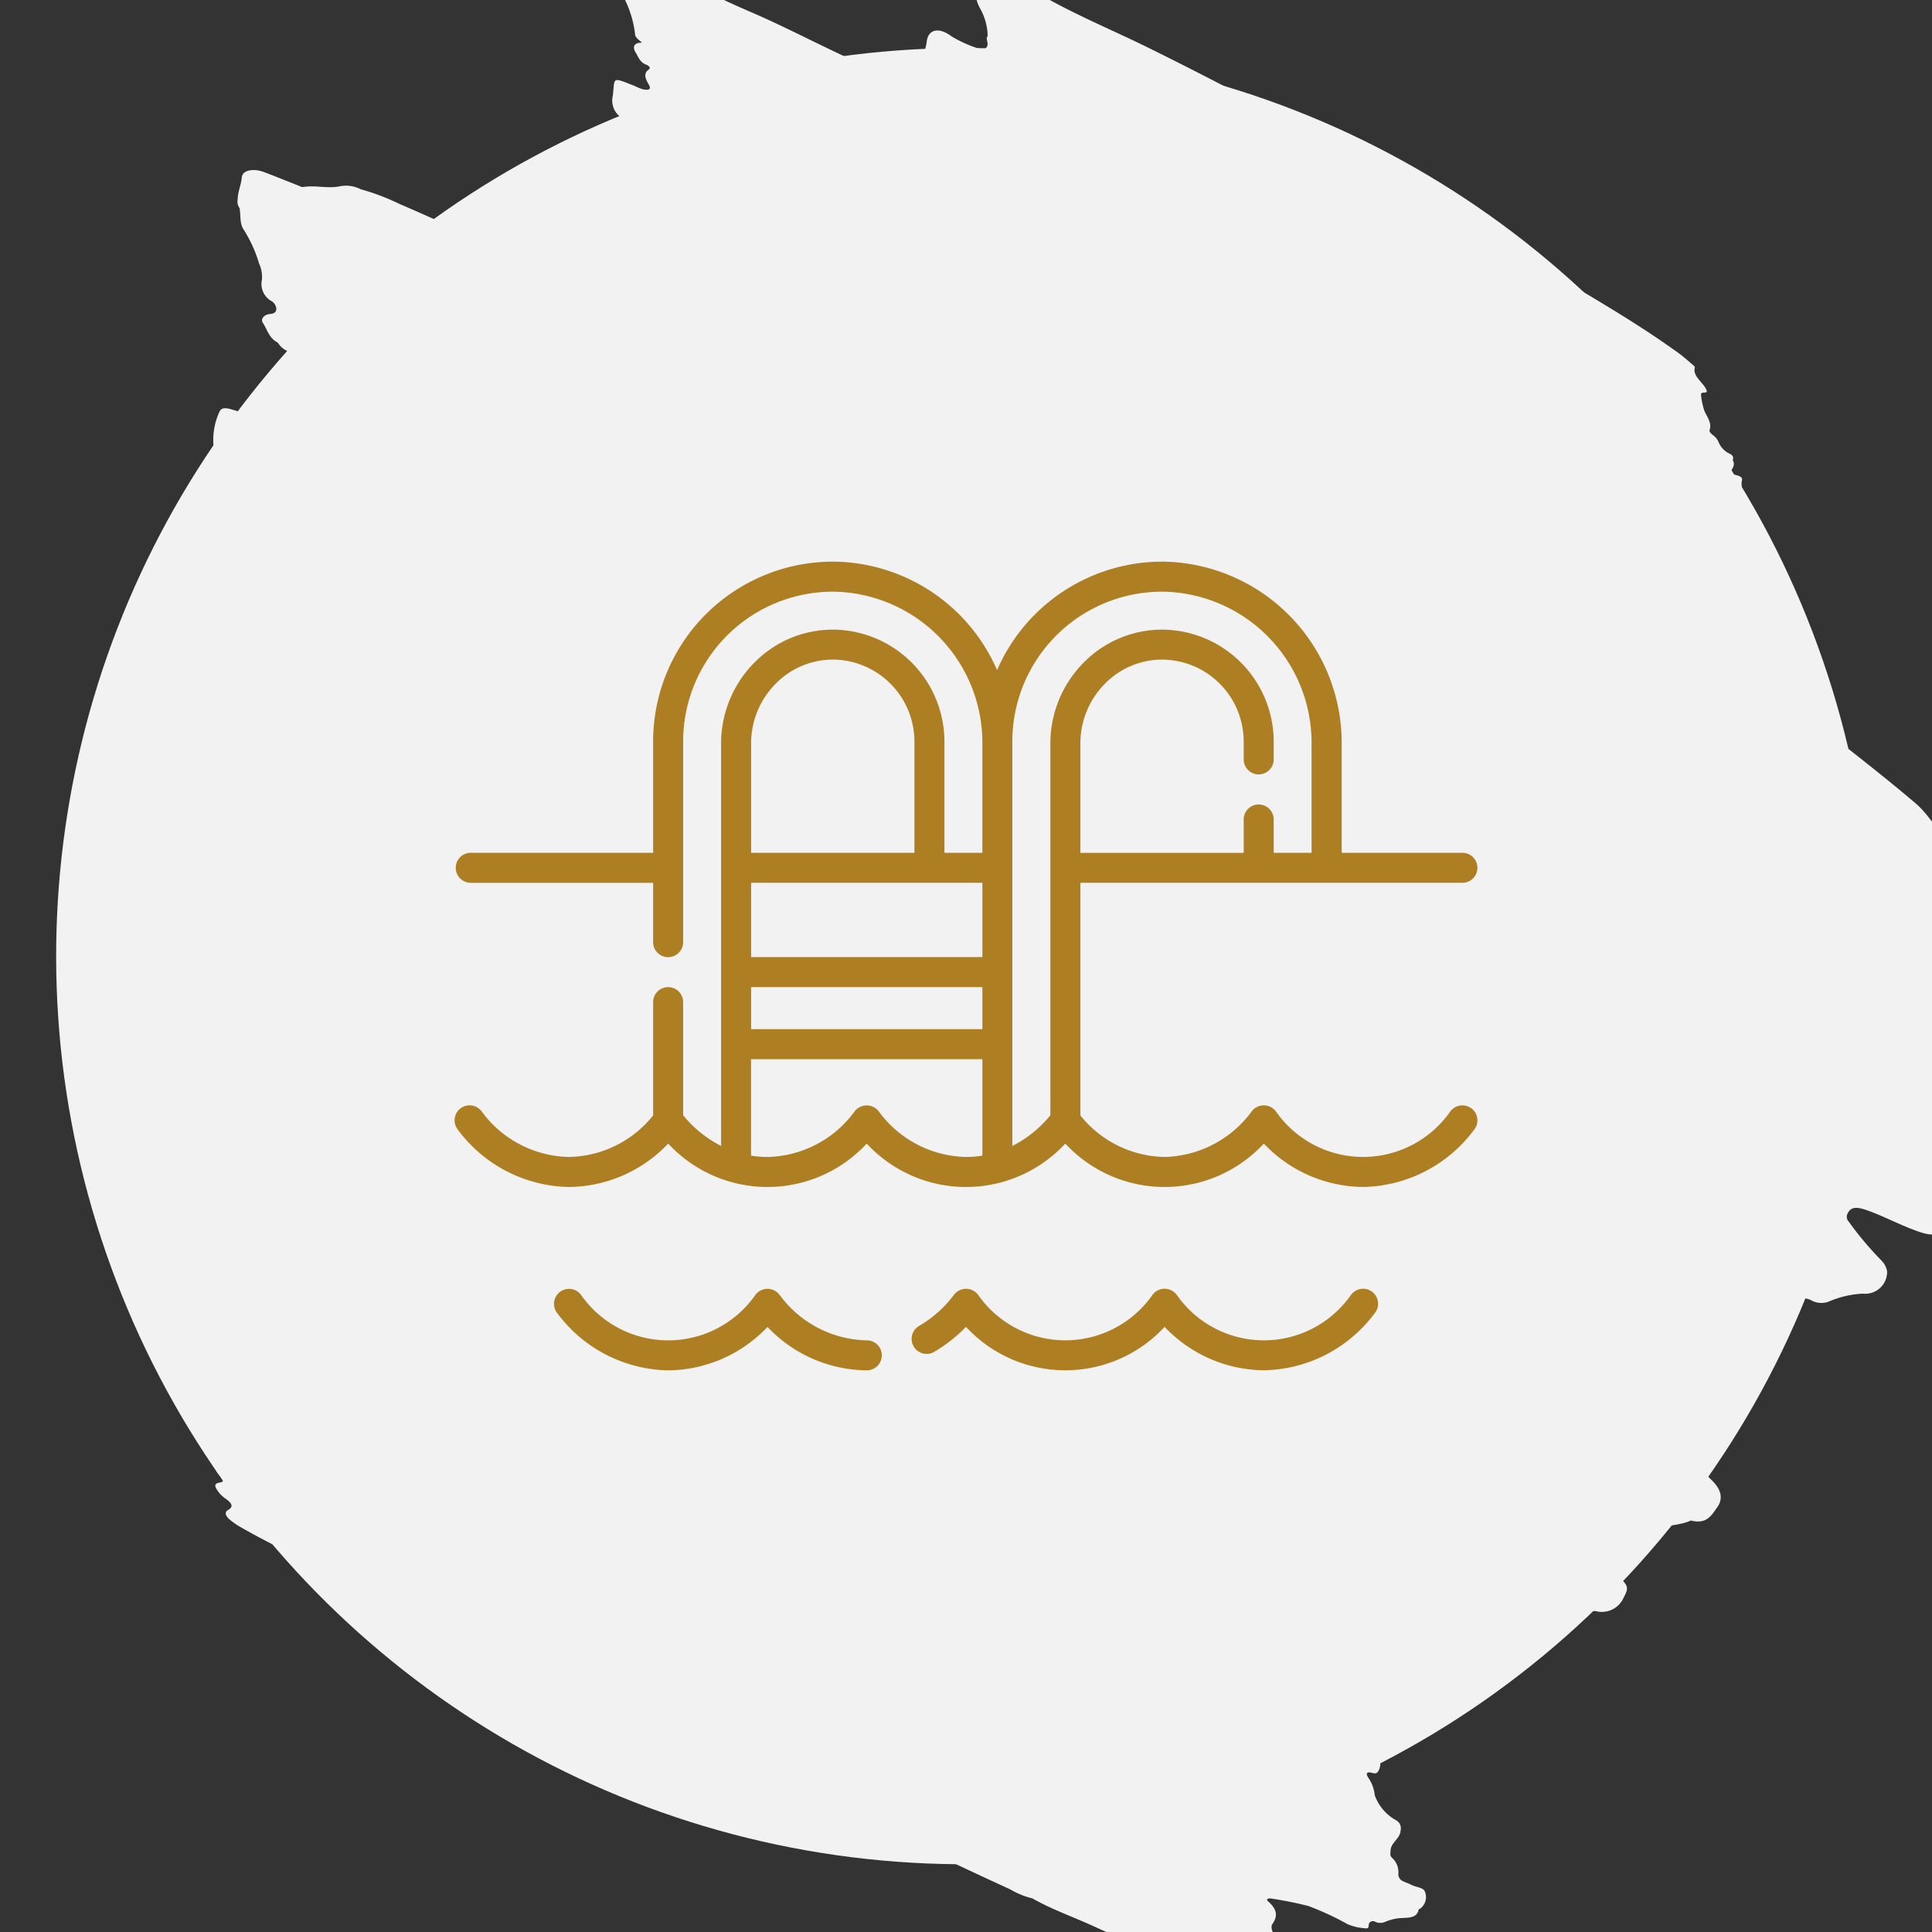 <svg xmlns="http://www.w3.org/2000/svg" xmlns:xlink="http://www.w3.org/1999/xlink" width="126" height="126" viewBox="0 0 126 126">
  <rect x="0" y="0" width="126" height="126" fill="#333333" stroke="none"/>
  <defs>
    <clipPath id="clip-path">
      <rect id="Rectangle_472" data-name="Rectangle 472" width="126" height="126" transform="translate(559 242)" fill="none" stroke="#707070" stroke-width="1"/>
    </clipPath>
  </defs>
  <g id="piscine" transform="translate(-1414 -73)">
    <g id="piscine-2" data-name="piscine" transform="translate(855 -169)" clip-path="url(#clip-path)">
      <path id="Tracé_3945" data-name="Tracé 3945" d="M81.256,116.857c3.315-2.435,6.44-5.081,9.677-7.605a8.375,8.375,0,0,0,1.589-1.206c1.3-.846,2.489-1.825,3.752-2.712,2.114-1.484,4.235-2.963,6.375-4.411,1.737-1.176,3.463-2.367,5.2-3.546q3.737-2.541,7.394-5.184c2.3-1.672,4.62-3.323,6.907-5.01a5.286,5.286,0,0,0,1.211-.974h0c1.254-.768,2.339-1.74,3.513-2.605,2.3-1.7,4.548-3.455,6.918-5.064.34-.232.663-.479.705-.864a3.116,3.116,0,0,1,.589-.656,3.344,3.344,0,0,0,1.652-2.237,1.223,1.223,0,0,0-.074-.984c-.111-.18-.245-.23-.46.026-.16.191-.379.386-.6.308-.546-.195-1.4.164-1.734-.4-.36-.319-1.09,0-1.428-.355-.241-.521-.609-.832-1.442-.527-.252.093-.165-.163-.083-.252a23.371,23.371,0,0,1,1.612-1.9,18.769,18.769,0,0,1,2.29-1.669,3.476,3.476,0,0,0,.777-.871c.2-.245-.134-.265-.186-.411a.3.3,0,0,1,.141-.369.767.767,0,0,0,.309-.613,4.058,4.058,0,0,1,.151-.652c.176-.546.745-1.144.2-1.589-.019-.016,0-.063,0-.1a.93.93,0,0,0-.787-.818c-.312-.08-.56.364-.851.553-.152.1-.284.228-.432.331a.51.51,0,0,1-.581.079,1.272,1.272,0,0,0-1.156-.156c-.2.052-.28-.062-.407-.129-.5-.27-.391-.94-.875-1.24A.6.6,0,0,0,130.39,63a3.041,3.041,0,0,1-2.077.418,2.422,2.422,0,0,0-1.151-.194c-.292.034-.555-.026-.191-.391.109-.11.15-.216.1-.327-.195-.411-.716-.625-.924-.365-.483.605-.74-.291-1.164.178a.465.465,0,0,1-.127.124c-.329.147-.658.332-.871.008-.17-.26-.519-.283-.881-.262-.261-.073-.54.205-.843.185a11.023,11.023,0,0,1,1.843-1.6c.448-.327.994-.656,1.09-1.217.365-.208.291-.5.366-.748a19.048,19.048,0,0,1,.522-1.858,1.777,1.777,0,0,0,.159-1.493c-.343-.738-.7-.987-1.753-.688-1.3.371-2.774,1.022-3.761.092a1.905,1.905,0,0,0-1.265-.318,2.1,2.1,0,0,1-1.248-.191c-.269-.085-.524-.2-.8-.26-.586-.134-.6-.187-.088-.657a2.684,2.684,0,0,1,.379-.3,10.883,10.883,0,0,0,2.016-1.636c.322-.329.748-.662.78-1.117.022-.025.047-.049.073-.072q1.39-1.064,2.778-2.13a2.129,2.129,0,0,0,1.04-1.716,2.525,2.525,0,0,1,.4-1.479,1.548,1.548,0,0,0,.1-2.029c-.387-.6-.517-.637-1.383-.355-.5-.074-1,.241-1.51.319-1.1.168-2.14.278-2.836-.4-.019-.019-.065-.016-.1-.025-.3-.083-.381-.216-.036-.494.55-.443,1.078-.909,1.634-1.345a3.314,3.314,0,0,0,1.445-1.942c.094-.676.486-1.35.523-2.015.729-.784.365-1.331.082-1.921-.308-.645-.912-.8-1.749-.538a20.919,20.919,0,0,1-2.039.474,2.165,2.165,0,0,1-2.321-.889c-.424-1.035-.918-.988-1.964-.8-.492.09-.972.149-1.247-.243a.906.906,0,0,0-.768-.29,13.59,13.59,0,0,1-3.214.129,1.584,1.584,0,0,0-.5.1c-.016.022,0,.037,0,.055l-.029,0c.009-.018.018-.036.029-.054-.124-.141-.015-.266.146-.391a4.676,4.676,0,0,0,1.139-1.248c.237-.377.107-.686.261-1.034a11.5,11.5,0,0,1,.788-2.2.251.251,0,0,0,.009-.235c-.251-.423-.24-1-.693-1.3-.272-.177-.15-.355.049-.626a8.286,8.286,0,0,1,2.088-1.862,5.328,5.328,0,0,0,1.1-.912,1.347,1.347,0,0,0,.715-1.084,6.347,6.347,0,0,1,.61-2.106,1.43,1.43,0,0,0-.5-2.1,1.351,1.351,0,0,0-.8-.018,21.764,21.764,0,0,1-3.256.638.451.451,0,0,1-.482-.183c-.3-.413-.143-.746.561-1.346.752-.641,1.578-1.192,2.334-1.823.544-.454,1.128-.942,1.139-1.572a6.784,6.784,0,0,1,.113-.772,9.281,9.281,0,0,1,.649-1.779c.145-.109.246-.245.179-.365a4.782,4.782,0,0,0-.621-1.207.792.792,0,0,0-.927-.243,12.694,12.694,0,0,1-2.291.607c-.787.133-1.568.276-1.99-.333a.423.423,0,0,0-.192-.127c-.873-.357-2.03-.171-2.881-.573a.426.426,0,0,0-.16-.013c-.329-.006-.614-.011-.4-.466.1-.212-.142-.348-.259-.506-.286-.387-.845-.156-1.29-.177-.919-.044-.922-.034-.649-.89a.322.322,0,0,0,.171-.438,3.221,3.221,0,0,0-.373-.975.46.46,0,0,1,0-.637c.547-.54.347-.878.2-1.348-.141-.438-.588-.553-.789-.895-.045-.076-.2-.037-.313.033a6.058,6.058,0,0,1-2.442.745c-.773.129-1.561.271-1.916-.4a.347.347,0,0,0-.356-.137.717.717,0,0,1-.732-.232.31.31,0,0,0-.458-.079.851.851,0,0,1-1.13-.149.672.672,0,0,0-.538-.185c-.315,0-.7.173-.934-.047.641-.47.654-.633.065-.811A.371.371,0,0,0,93.8.858C93.691.63,93.5.652,93.172.68a5.279,5.279,0,0,0-1.814.423c-.108.05-.165-.022-.214-.081C90.934.763,90.585.8,90.215.875a7.228,7.228,0,0,0-1.238.272c-2.219.829-4.411,1.757-6.606,2.683C79.842,4.9,77.31,5.946,74.779,7c-.63.263-1.079-.077-.922-.691a.67.67,0,0,0,.373-.569c.045-.357.112-.716.17-1.074l.214-.355c.157-.1.378-.252.286-.369-.253-.323-.174-.844-.61-1.05l-.169-.076c-.02-.3-.113-.589-.559-.292-.707.472-1.374.958-2.149.669a.53.53,0,0,0-.223.03c-.766.155-1.5.239-1.927-.305-.006-.009-.034,0-.053,0l0,.009h0l0-.01c-.175-.494-.895-.284-1.251-.562-.184-.144-.4.145-.593.276a.205.205,0,0,1-.246-.023A2.006,2.006,0,0,0,65.3,2.056c-.2.049-.146-.142-.042-.244.661-.649-.125-.681-.315-.892-.248-.272-.5.174-.73.352l-.155-.011c-.139-.216-.224-.485-.6-.48h0C63.357.628,63.186.621,63,.76a1.432,1.432,0,0,1-.966.263,1.078,1.078,0,0,0-.654.116c-.133.042-.282.1-.364.008-.282-.328-.731-.279-1.206-.3A4.3,4.3,0,0,1,58.69.5c-.032-.011-.026-.122,0-.175.153-.255.029-.276-.208-.268-.5.016-1.115.339-1.491-.042-.027-.028-.145,0-.216.03-.373.141-.752.268-1.115.438-3.367,1.575-6.54,3.553-9.774,5.4-3.608,2.063-7.2,4.152-10.758,6.316q-6.955,4.234-13.648,8.87c-2.025,1.406-3.953,2.942-6.054,4.247a2.344,2.344,0,0,0-1.916,1.468c-.052.179-.107.379.05.5.331.254-.011.343-.25.415a3.8,3.8,0,0,0-.993.395c-.295.185-.378.307-.2.513a2.314,2.314,0,0,0,1.756.824,3.816,3.816,0,0,1,1.858.446c.05.17.251.161.392.228a.356.356,0,0,1,.062.643,8.109,8.109,0,0,1-1.583,1.192c-.964.427-1.147,1.116-.482,1.589.126.09.235.2.352.3a2.869,2.869,0,0,0,1.871.971.656.656,0,0,1,.6.4c.05.149-.337.375-.569.542-.925.661-1.86,1.31-2.76,2-1.819,1.395-3.736,2.66-5.59,4.009-.934.679-1.827,1.41-2.772,2.073-.8.558-1.406,1.384-2.414,1.653a.317.317,0,0,0-.173.157c-.075.382-.565.74-.559,1.04.013.626-.4.868-.96,1.109a3.633,3.633,0,0,0-.415.259c-.22.133-.295.286-.157.422.387.379.681.851,1.358.943a6.829,6.829,0,0,1,2.5.506c.195.113.451,0,.742-.124-.288.506-.036.706.368.683.319-.018.676.079,1.027-.226.136-.118.328-.161.347.017.046.441.416.487.841.474.459-.014.284.253.118.467a3,3,0,0,1-.467.379c-1.261,1.051-1.134.844-.132,1.558a1.32,1.32,0,0,0,1.522.2.4.4,0,0,1,.249,0c.667.141,1.164.624,2.029.368a1.245,1.245,0,0,0,.493,1.014c.158.1.359.133.485.284a4.132,4.132,0,0,0,3.037,1.274c.1.007.24-.038.257.085s-.109.186-.209.249a5.225,5.225,0,0,1-.577.341c-.933.425-1,.5-1.03,1.305,0,.124-.1.178-.181.263a2.6,2.6,0,0,0-.9,1.6.792.792,0,0,1-.4.74c-.509.3-.97.665-1.512.914-.838.385-1.218,1.126-.715,1.491a6.079,6.079,0,0,0,1.318.99l.353.093c.05.056.082.146.155.162.5.107.33.283-.059.542-.421.28-.818.6-1.221.9-1.227.924-2.462,1.839-3.674,2.779a15.019,15.019,0,0,0-2.056,1.74h0a2.114,2.114,0,0,0-.843,1.133c-.224.725-.859,1.36-1.105,2.08-.034.1-.191.192-.3.281-.6.5-1.216.988-1.811,1.5-.549.47-.768,1.155-.385,1.413.426.289.712.7,1.164.958a.662.662,0,0,0,.523.141c.456.162.882.5,1.375.448a8.754,8.754,0,0,1,2.4.194,2.109,2.109,0,0,1,1.01.343,1.276,1.276,0,0,0,1.47.172.658.658,0,0,1,.625-.079c.23.114.227.3.121.539-.159.357-.008.71.268.686.528-.046,1.053.144,1.625-.231a1.289,1.289,0,0,0,.706-.236c.478-.251.815-.09.9.315.05.236.037.6.518.5a.681.681,0,0,1,.058.05c.208.383.6.24,1,.024a3.226,3.226,0,0,1,2.323-.629.6.6,0,0,1,.248,1,2.59,2.59,0,0,0-.792,1.268,2.074,2.074,0,0,1-.828,1.006A10.515,10.515,0,0,0,13,84.92c-.233.269-.29.454-.125.669a4.377,4.377,0,0,0,1.924,1.47c.175.068.5-.034.613.069a1.469,1.469,0,0,0,1.359.181c.914-.186,1.432.467,2.323.326.067-.011.105.141.181.193a1.505,1.505,0,0,0,1.651.241c.774-.327.933-.194.706.5-.163.5.2.839.739.712.118-.028.291-.173.351-.033s-.113.246-.246.337a2.425,2.425,0,0,0-.4.273c-.3.315-.823.454-.941.9.02.007.044,0,.065,0l-.013.01-.053-.01c-.759.527-.763,1.087-.01,1.328h0a.338.338,0,0,0,.047.069,1.533,1.533,0,0,0,.9.724c.065.113.183.141.342.1a.489.489,0,0,0,.72.189l.252.154c.5.445,1.266.1,1.929.065a.317.317,0,0,0,.343.117c.322.319.87.175,1.324.222h0a4.865,4.865,0,0,0,1.213,1.146c.563.33.914.94,1.813.847a.2.2,0,0,1,.175.072c.169.318.526.217.893.181.432-.044.966-.288,1.264.008a.839.839,0,0,0,.748.195.971.971,0,0,1,.914.272c.45.51.854.512,1.658.123a.685.685,0,0,1,.7.062c.207.1,0,.3-.141.429-.26.249-.178.417-.012.554.258.212.454.581,1.02.131a.307.307,0,0,1,.252.008c.254.143.5.037.78-.145a3.465,3.465,0,0,1,.809-.4c.327-.1.653-.113.653.269a.984.984,0,0,0,1.256.884c.359-.074.6,0,.726.209s-.351.284-.376.5h0a2.063,2.063,0,0,0-.745,1.607c.018.319-.286.514-.6.637a7.772,7.772,0,0,0-1.563.943c-.679.477-.807,1.248-.256,1.508a3.044,3.044,0,0,1,.761.647.713.713,0,0,0,.605.257.425.425,0,0,0,.528.26.531.531,0,0,1,.557.16.72.72,0,0,0,.669.147c.283-.035.563-.05.847-.1.25-.045.379.034.45.2s-.053.336-.2.473a4.408,4.408,0,0,1-.49.357c-.611.437-1.292.768-1.867,1.268-.319.277-.3.448-.173.7.228.446.7.68,1.042,1.02a5.287,5.287,0,0,0,1.459.686c.606.3,1.3.055,1.9.145a17.821,17.821,0,0,0,1.927.328c.042,0,.069.058.1.094a.909.909,0,0,0,.633.317c.306.3.682.326,1.157-.043a.491.491,0,0,1,.682.022c.173.114.063.283-.122.427-.121.093-.216.2-.185.321.073.287.357.4.587.56.2.134.4.038.588-.176.07-.078.213-.1.256-.038.206.292.648.234.978.321a6.437,6.437,0,0,0,2.54.417c.575-.064,1.033.272,1.658.173a.243.243,0,0,1,.2.113.882.882,0,0,0,.759.285h0c.134.232.414.214.7.182.264-.03.506-.219.787-.231.508-.021.606.091.335.524-.24.381-.209.682.216.7a3.3,3.3,0,0,0,1.94-.295c.845-.478,1.237-.4,1.347.3a.979.979,0,0,0,1.195.534,2.615,2.615,0,0,1,1.05-.085c.02-.026.014-.051.02-.077l.014.006-.034.071c.042.022.079.06.129.064a4.987,4.987,0,0,1,3.026.96.4.4,0,0,0,.295.058,2.755,2.755,0,0,1,1.446-.025c.021.067.1.092.179.119a.816.816,0,0,1,.145.1l-.055-.056a.133.133,0,0,1,.055.056.736.736,0,0,0,.59-.051,9.4,9.4,0,0,0,1.655-1.013c.173-.142.341-.347.661-.272a4.019,4.019,0,0,0-.792,1.347,1.386,1.386,0,0,1-.649.657,1.755,1.755,0,0,0-.863.975c-.26.387.089.446.272.6a1.47,1.47,0,0,0,1.339.573,2.964,2.964,0,0,1,1.609.231,1.076,1.076,0,0,0,.942.123c.163-.058.528-.147.393.216-.149.4.065.424.432.389a1.925,1.925,0,0,0,.665-.2c.394-.185.726-.265.727.218,0,.3.278.32.561.222a4.8,4.8,0,0,0,.817-.4,46.33,46.33,0,0,0,4.093-2.788M73.916,5.5c-.007.008-.009.018-.017.026,0-.009,0-.016,0-.025h.013m-3.61-1.737h0l-.077.014.037-.023.041.009m.637-.105c-.011.012-.022.021-.034.034-.012,0-.026,0-.038-.007.024-.012.047-.018.071-.027m40.345,6.29,0,0h-.007Zm14.918,53.515a.51.51,0,0,1,.053.039l-.053-.039M109.565,26.369h0l.011-.018,0,.012ZM122.4,55.653l.015.007-.02,0,0,0M110.441,27.015a.177.177,0,0,0-.026.011l.023-.014,0,0m3.654-5.679s0,.008,0,.012a.155.155,0,0,0-.061-.007l.011-.014.054.01M109.613,17.6l0-.009h.01ZM5.236,78.183l0,0,.027,0a.092.092,0,0,1,0,.014l-.029-.009m40.4,31.643h0l0,0h0m74.336-59.319v0l-.007-.02,0-.006a.1.1,0,0,0,.006.022l0,0M91.716,1.23v.006l-.016,0,.015-.01M62.559,1.192s.007-.006.01-.01l-.007.009,0,0m4.418,113.862a.252.252,0,0,1-.1.113,1.134,1.134,0,0,0,.036-.108l.067,0m57.878-30.113-.008-.01.018-.011c0,.008-.007.014-.01.022M103.36,6.489l.01-.007.031,0a.232.232,0,0,0-.041,0M73.884,5.764c0-.015.01-.03.013-.045.019.019.018.042.028.062l-.041-.018M22.677,92.909l.008,0-.012,0,0-.006m2.994.546,0,0-.02.051c.012-.018.008-.037.015-.055m13.769,11.063h.016l-.012,0,0-.006m29.024,11.166Zm0,0c.01.009.021.012.031.021l0,.007-.028-.028m2.334,3.025c.01,0,.018,0,.028,0l0,.011-.03-.012m.187.032v0l0,0h0" transform="translate(641.918 216.118) rotate(61)" fill="#f2f2f2"/>
      <circle id="Ellipse_29" data-name="Ellipse 29" cx="59.224" cy="59.224" r="59.224" transform="translate(614.587 220.919) rotate(40)" fill="#f2f2f2"/>
    </g>
    <g id="_010-swimming-pool" data-name="010-swimming-pool" transform="translate(1443.649 56.045)">
      <path id="Tracé_3973" data-name="Tracé 3973" d="M66.273,89.212a.981.981,0,0,0-1.359.259,6.932,6.932,0,0,1-11.329,0,.986.986,0,0,0-1.626,0A7.265,7.265,0,0,1,46.3,92.409,7.188,7.188,0,0,1,40.811,89.7V74.53H65.725a.979.979,0,1,0,0-1.958H57.852V65.436a11.822,11.822,0,0,0-11.6-11.852,11.751,11.751,0,0,0-10.874,7.074,11.752,11.752,0,0,0-10.6-7.074h-.116A11.728,11.728,0,0,0,12.946,65.3v7.273H1.052a.979.979,0,1,0,0,1.958H12.946V78.4a.979.979,0,1,0,1.958,0V65.3a9.77,9.77,0,0,1,9.854-9.757,9.858,9.858,0,0,1,9.661,9.894v7.136H31.945V65.3a7.316,7.316,0,0,0-7.156-7.282h-.124a7.169,7.169,0,0,0-5.054,2.089,7.489,7.489,0,0,0-2.232,5.306V91.688a7.653,7.653,0,0,1-2.475-2V82.313a.979.979,0,1,0-1.958,0V89.7a7.188,7.188,0,0,1-5.493,2.709A7.225,7.225,0,0,1,1.79,89.474.979.979,0,0,0,.165,90.567a9.219,9.219,0,0,0,7.288,3.8,9.024,9.024,0,0,0,6.476-2.831,8.817,8.817,0,0,0,12.947,0,8.821,8.821,0,0,0,12.951,0,8.817,8.817,0,0,0,12.947,0,9.024,9.024,0,0,0,6.475,2.831,9.218,9.218,0,0,0,7.288-3.8.977.977,0,0,0-.263-1.355ZM19.337,81.334H34.42v2.741H19.337ZM34.42,79.375H19.337V74.53H34.42ZM20.983,61.5a5.224,5.224,0,0,1,3.772-1.527A5.349,5.349,0,0,1,29.987,65.3v7.273H19.337V65.411A5.518,5.518,0,0,1,20.983,61.5Zm6.7,27.972a.988.988,0,0,0-1.623,0,7.211,7.211,0,0,1-5.66,2.937,6.734,6.734,0,0,1-1.068-.086v-6.29H34.42v6.29a6.74,6.74,0,0,1-1.068.086,7.225,7.225,0,0,1-5.663-2.935Zm8.69,2.214V65.3a9.77,9.77,0,0,1,9.854-9.757,9.858,9.858,0,0,1,9.661,9.894v7.136H53.419V70.4a.979.979,0,0,0-1.958,0v2.176H40.811V65.411A5.519,5.519,0,0,1,42.457,61.5a5.22,5.22,0,0,1,3.772-1.527A5.349,5.349,0,0,1,51.461,65.3v1.18a.979.979,0,1,0,1.958,0V65.3a7.317,7.317,0,0,0-7.156-7.282h-.124a7.17,7.17,0,0,0-5.054,2.089,7.489,7.489,0,0,0-2.232,5.306V89.689A7.647,7.647,0,0,1,36.378,91.688Z" transform="translate(0 0)" fill="#ad7f22"/>
      <path id="Tracé_3974" data-name="Tracé 3974" d="M70.11,420.908a7.225,7.225,0,0,1-5.663-2.935.988.988,0,0,0-1.623,0,6.932,6.932,0,0,1-11.329,0,.979.979,0,0,0-1.625,1.092,9.218,9.218,0,0,0,7.288,3.8,9.024,9.024,0,0,0,6.476-2.831,9.024,9.024,0,0,0,6.476,2.831.979.979,0,0,0,0-1.958Z" transform="translate(-43.229 -316.539)" fill="#ad7f22"/>
      <path id="Tracé_3975" data-name="Tracé 3975" d="M258.733,417.724a.981.981,0,0,0-1.358.261,6.927,6.927,0,0,1-11.323,0,.986.986,0,0,0-1.625,0,6.932,6.932,0,0,1-11.327,0,.988.988,0,0,0-1.623,0,7.622,7.622,0,0,1-2.255,2,.979.979,0,0,0,.987,1.691,9.842,9.842,0,0,0,2.078-1.633,8.821,8.821,0,0,0,12.952,0,9.025,9.025,0,0,0,6.476,2.831,9.2,9.2,0,0,0,7.284-3.8A.977.977,0,0,0,258.733,417.724Z" transform="translate(-198.936 -316.553)" fill="#ad7f22"/>
    </g>
  </g>
</svg>
